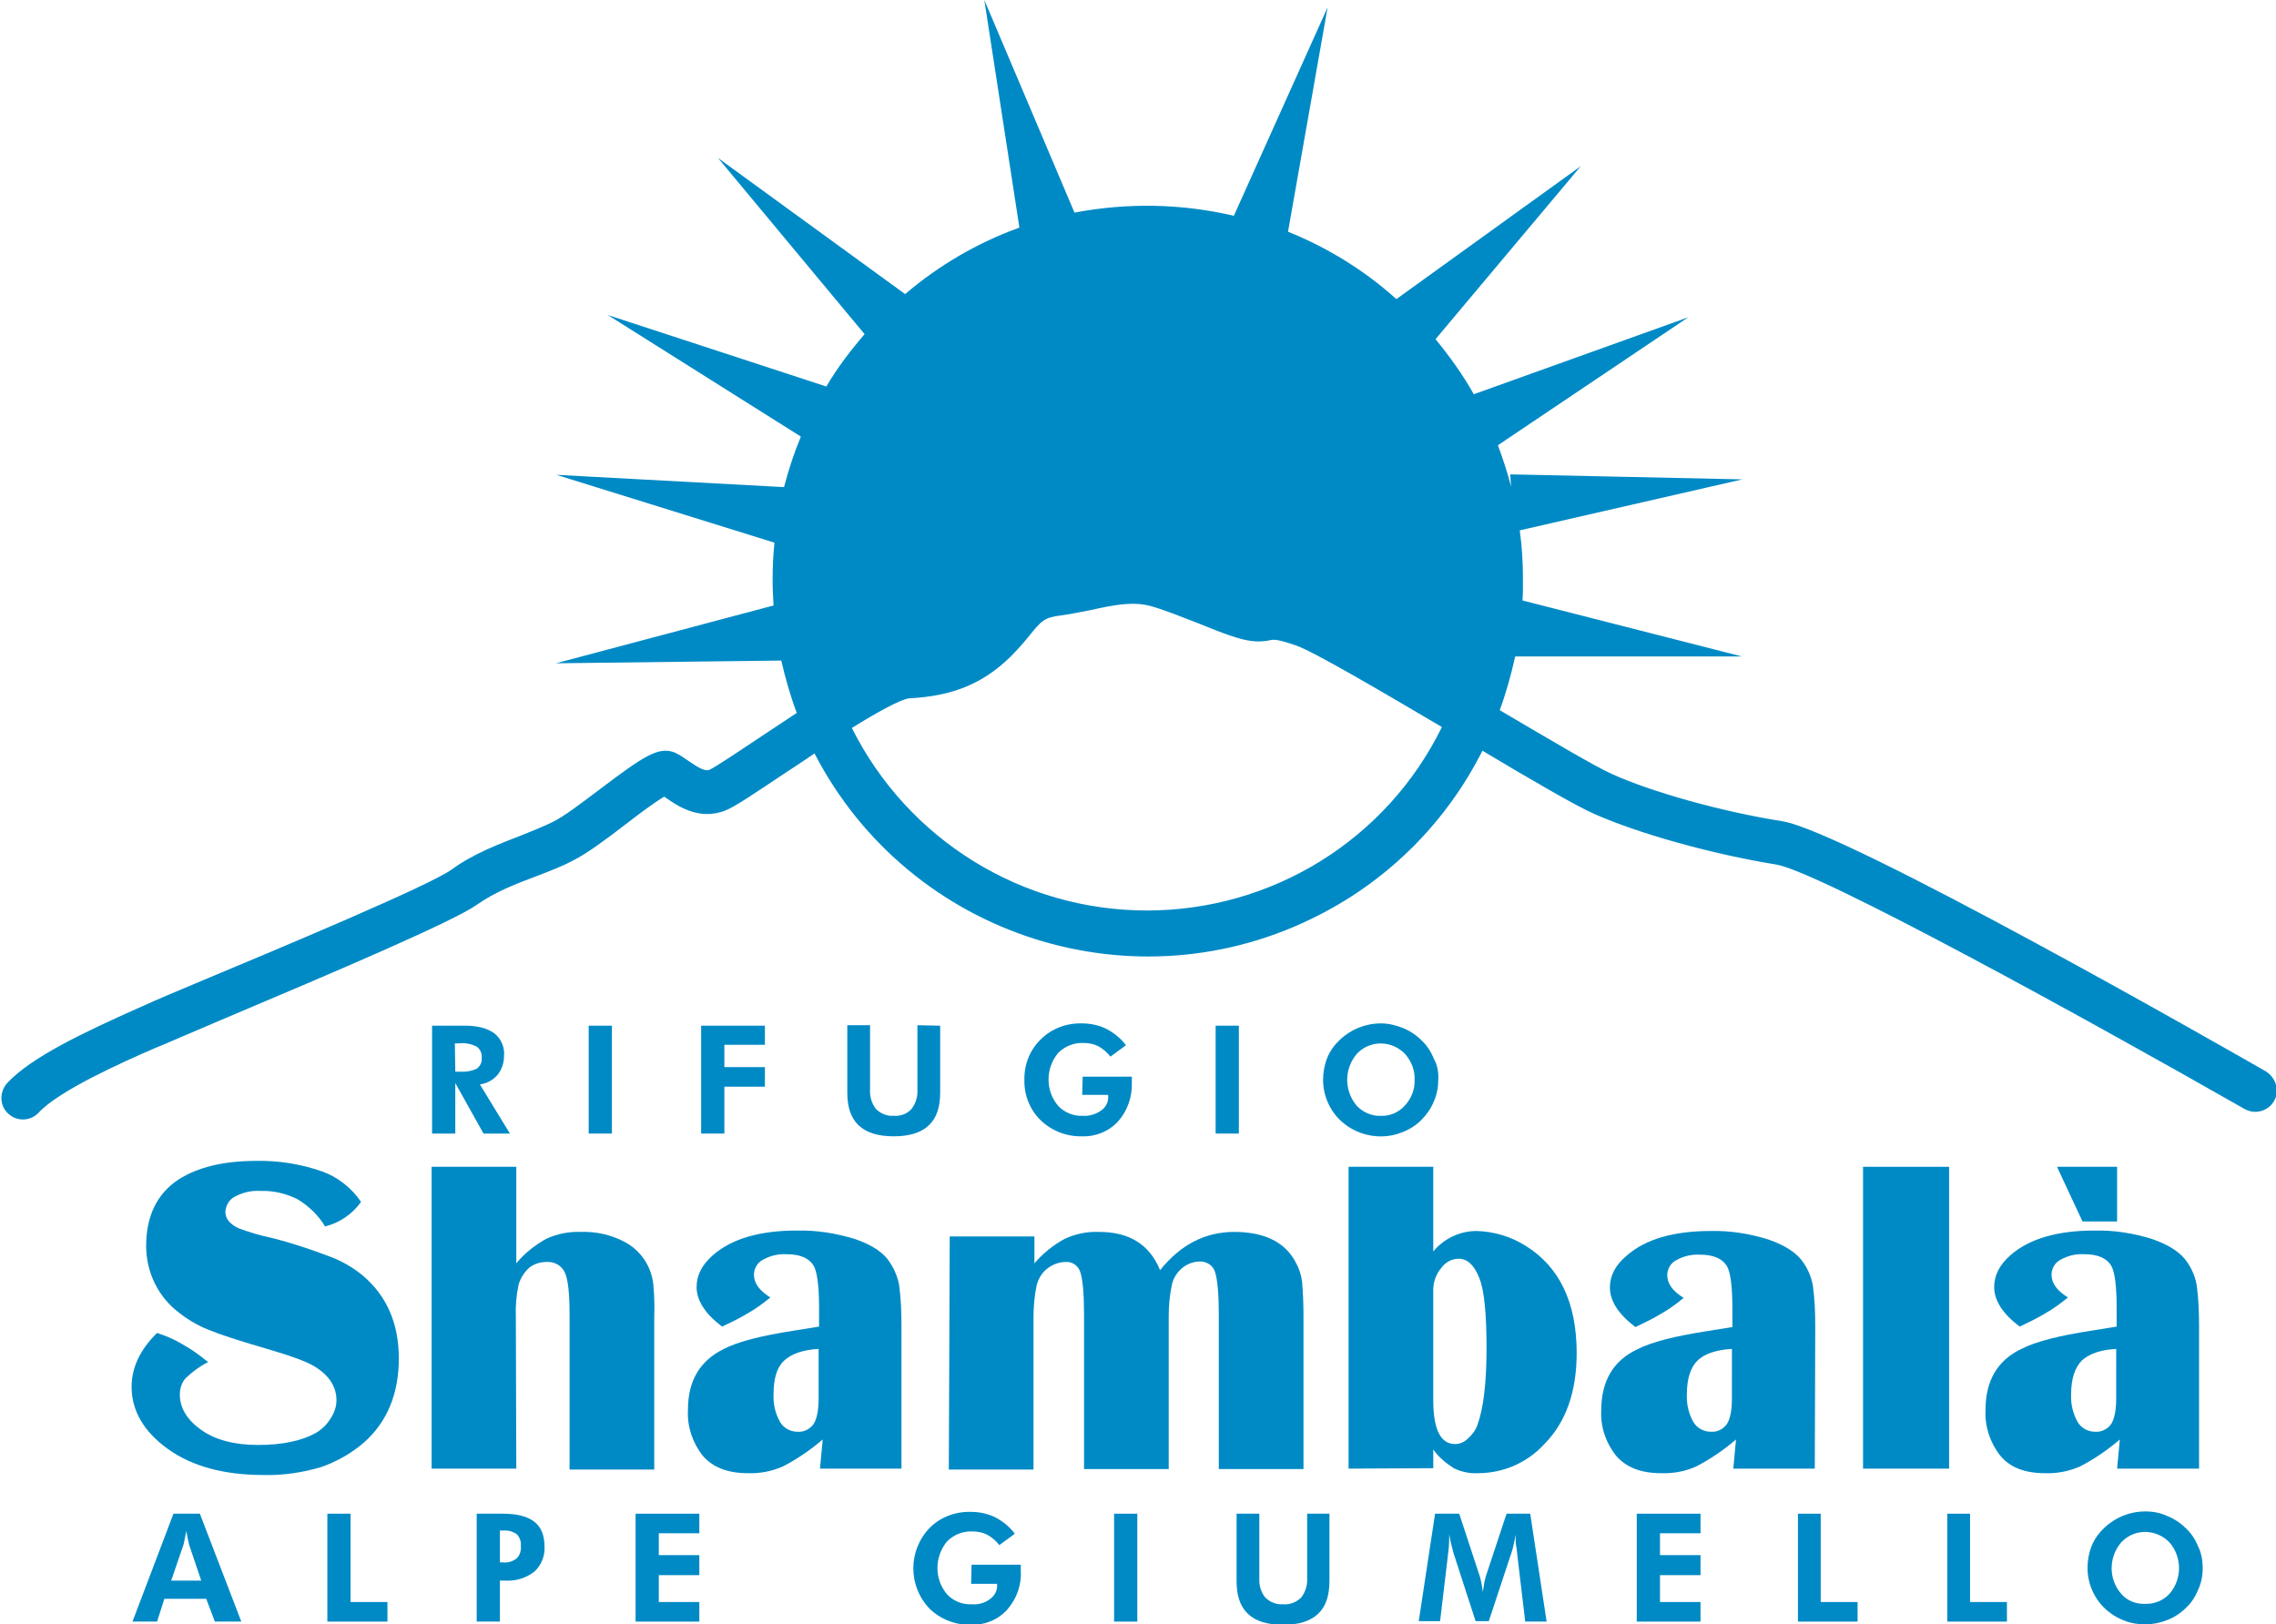 <?xml version="1.0" encoding="UTF-8"?>
<!-- Generator: Adobe Illustrator 25.4.0, SVG Export Plug-In . SVG Version: 6.00 Build 0)  -->
<svg xmlns="http://www.w3.org/2000/svg" xmlns:xlink="http://www.w3.org/1999/xlink" version="1.1" id="Livello_1" x="0px" y="0px" viewBox="0 0 499.9 356.8" style="enable-background:new 0 0 499.9 356.8;" xml:space="preserve">
<style type="text/css">
	.st0{fill-rule:evenodd;clip-rule:evenodd;fill:#008AC5;}
	.st1{fill:#008AC5;}
</style>
<path class="st0" d="M79.3,264c-1.9,2.7-4.7,4.6-7.9,5.4c-1.5-2.5-3.6-4.5-6.1-6c-2.6-1.3-5.4-1.9-8.2-1.8c-1.9-0.1-3.7,0.3-5.4,1.2  c-1.3,0.6-2.1,1.9-2.2,3.4c0,1.5,1,2.7,2.9,3.6c2.4,0.9,4.8,1.6,7.2,2.1c4.4,1.1,8.6,2.5,12.8,4.1c2.7,1,5.1,2.4,7.3,4.2  c5.3,4.5,7.9,10.6,7.9,18.2c0,7.8-2.6,14-7.7,18.5c-2.8,2.4-6,4.2-9.5,5.4c-4.1,1.2-8.3,1.8-12.5,1.7c-8.7,0-15.7-1.9-21-5.7  c-5.3-3.8-8-8.4-8-13.7c0-4.2,1.9-8.2,5.6-11.8c1.9,0.6,3.8,1.4,5.6,2.5c2,1.1,3.8,2.4,5.6,3.9c-1.8,0.9-3.4,2.1-4.9,3.5  c-0.9,1-1.3,2.3-1.3,3.6c0,3,1.6,5.6,4.7,7.8c3.1,2.2,7.3,3.3,12.5,3.3c5.3,0,9.5-0.9,12.6-2.6c1.4-0.8,2.5-1.9,3.3-3.2  c0.8-1.2,1.3-2.6,1.3-4c0-3-1.6-5.5-4.9-7.5c-1.8-1.1-5.5-2.4-11-4s-9.8-3-12.2-4c-2.3-0.9-4.5-2.2-6.4-3.7  c-4.6-3.4-7.3-8.9-7.3-14.7c0-6.6,2.4-11.5,7.1-14.6c4.2-2.7,9.9-4.1,17.1-4.1c4.9-0.1,9.8,0.7,14.4,2.3  C74.1,258.5,77.2,260.9,79.3,264z"></path>
<path class="st0" d="M113.4,322.6H94.8v-66.3h18.6v21.2c1.8-2.2,4.1-4,6.6-5.4c2.4-1.1,5-1.6,7.6-1.5c3.3-0.1,6.5,0.6,9.4,2.1  c3.6,1.8,6.1,5.4,6.5,9.5c0.2,2.3,0.3,4.7,0.2,7v33.6h-18.6v-33.9c0-4.6-0.3-7.7-1-9.3c-0.7-1.6-2.3-2.5-4-2.4  c-1.4,0-2.8,0.4-3.9,1.3c-1.1,1-1.9,2.3-2.3,3.7c-0.5,2.3-0.7,4.7-0.6,7.1L113.4,322.6z"></path>
<path class="st0" d="M179.8,296.3c-3.5,0.2-6,1.1-7.6,2.6s-2.3,4-2.3,7.4c-0.1,2.1,0.4,4.2,1.4,6c0.8,1.4,2.3,2.2,3.9,2.2  c1.4,0.1,2.7-0.6,3.5-1.7c0.7-1.1,1.1-3,1.1-5.6V296.3z M198,322.6h-17.9l0.6-6.4c-2.7,2.3-5.6,4.3-8.7,5.9  c-2.5,1.1-5.1,1.6-7.8,1.5c-4.4,0-7.7-1.3-9.9-3.9c-2.2-2.8-3.4-6.4-3.2-10c0-6.4,2.6-10.8,7.9-13.4c3.1-1.6,8.2-2.9,15.3-4l5.6-0.9  v-4.1c0-4.8-0.4-7.9-1.2-9.3c-1-1.6-2.9-2.5-5.9-2.5c-1.8-0.1-3.6,0.3-5.2,1.2c-1.2,0.6-2,1.9-2,3.3c0,1.9,1.2,3.5,3.6,5  c-1.6,1.3-3.2,2.5-5,3.5c-1.8,1.1-3.7,2-5.6,2.9c-3.7-2.8-5.6-5.7-5.6-8.7c0-2.6,1.2-4.9,3.6-7c4.1-3.6,10.3-5.4,18.4-5.4  c4.4-0.1,8.7,0.6,12.9,1.9c3.7,1.3,6.3,3,7.6,5.2c1,1.5,1.7,3.2,2,5c0.4,3,0.5,6,0.5,9L198,322.6z"></path>
<path class="st0" d="M208.6,271.6h18.6v5.9c1.9-2.2,4.1-4,6.7-5.4c2.4-1.1,4.9-1.6,7.5-1.5c6.7,0,11.1,2.8,13.4,8.4  c4.5-5.6,9.9-8.4,16.3-8.4c6.7,0,11.3,2.3,13.6,6.9c0.7,1.3,1.1,2.6,1.3,4.1c0.2,2.5,0.3,5,0.3,7.5v33.6h-18.6v-33.9  c0-4.6-0.3-7.7-0.8-9.3c-0.4-1.5-1.8-2.4-3.3-2.4c-1.4,0-2.8,0.5-3.9,1.4c-1.1,0.9-2,2.2-2.3,3.7c-0.5,2.3-0.7,4.6-0.7,6.9v33.6  h-18.6v-33.9c0-4.7-0.3-7.8-0.8-9.3c-0.4-1.4-1.7-2.4-3.2-2.3c-1.4,0-2.8,0.5-4,1.4c-1.2,0.9-2,2.2-2.4,3.7  c-0.5,2.3-0.7,4.7-0.7,7.1v33.4h-18.6L208.6,271.6z"></path>
<path class="st0" d="M314.8,283.4v24.1c0,6.5,1.6,9.7,4.8,9.7c1.1,0,2.1-0.5,2.8-1.2c0.9-0.8,1.7-1.8,2.1-3c1.3-3.5,2-9.1,2-16.8  s-0.5-12.8-1.6-15.5c-1.1-2.8-2.6-4.2-4.5-4.2c-1.6,0-3,0.8-3.9,2.1C315.4,279.9,314.8,281.6,314.8,283.4z M296.2,322.6v-66.3h18.6  v18.6c2.3-2.8,5.8-4.5,9.5-4.5c3.8,0.1,7.5,1.2,10.7,3.2c7.5,4.6,11.3,12.5,11.3,23.6c0,8.4-2.3,15.1-7,19.9  c-3.8,4.2-9.1,6.5-14.7,6.5c-1.8,0.1-3.7-0.3-5.3-1.1c-1.7-1.1-3.3-2.4-4.5-4.1v4.1L296.2,322.6z"></path>
<path class="st0" d="M380.4,296.3c-3.5,0.2-6.1,1.1-7.6,2.6s-2.3,4-2.3,7.4c-0.1,2.1,0.4,4.2,1.4,6c0.8,1.4,2.3,2.2,3.9,2.2  c1.4,0.1,2.7-0.6,3.5-1.7c0.7-1.1,1.1-3,1.1-5.6L380.4,296.3z M398.6,322.6h-17.9l0.6-6.4c-2.7,2.3-5.6,4.3-8.7,5.9  c-2.4,1.1-5.1,1.6-7.8,1.5c-4.4,0-7.7-1.3-9.9-3.9c-2.2-2.8-3.4-6.3-3.2-9.9c0-6.4,2.6-10.9,7.9-13.4c3.1-1.6,8.2-2.9,15.3-4  l5.6-0.9v-4.1c0-4.8-0.4-7.9-1.2-9.3c-1-1.6-2.9-2.5-5.9-2.5c-1.8-0.1-3.6,0.3-5.2,1.2c-1.2,0.6-2,1.9-2,3.3c0,1.9,1.2,3.5,3.6,5  c-1.6,1.3-3.2,2.5-5,3.5c-1.8,1.1-3.7,2-5.6,2.9c-3.7-2.8-5.6-5.7-5.6-8.7c0-2.6,1.2-4.9,3.7-7c4.1-3.6,10.3-5.4,18.4-5.4  c4.4-0.1,8.7,0.6,12.8,1.9c3.7,1.3,6.3,3,7.7,5.2c1,1.5,1.7,3.2,2,5c0.4,3,0.5,6,0.5,9L398.6,322.6z"></path>
<rect x="409.2" y="256.3" class="st1" width="18.9" height="66.3"></rect>
<path class="st0" d="M465,268.3h-7.6l-5.6-12H465V268.3z M464.8,296.3c-3.5,0.2-6,1.1-7.6,2.6c-1.5,1.6-2.3,4-2.3,7.4  c-0.1,2.1,0.4,4.2,1.4,6c0.8,1.4,2.3,2.2,3.9,2.2c1.4,0.1,2.7-0.6,3.5-1.7c0.7-1.1,1.1-3,1.1-5.6L464.8,296.3z M483,322.6H465  l0.6-6.4c-2.7,2.3-5.6,4.3-8.7,5.9c-2.5,1.1-5.1,1.6-7.8,1.5c-4.4,0-7.7-1.3-9.8-3.9c-2.2-2.8-3.4-6.4-3.2-10  c0-6.4,2.6-10.9,7.9-13.4c3.1-1.6,8.2-2.9,15.3-4l5.6-0.9v-4.1c0-4.8-0.4-7.9-1.2-9.3c-1-1.6-2.9-2.5-5.9-2.5  c-1.8-0.1-3.6,0.3-5.2,1.2c-1.2,0.6-2,1.9-2,3.3c0,1.9,1.2,3.5,3.6,5c-1.6,1.3-3.2,2.5-5,3.5c-1.8,1.1-3.7,2-5.6,2.9  c-3.7-2.8-5.6-5.7-5.6-8.7c0-2.6,1.2-4.9,3.6-7c4.1-3.6,10.3-5.4,18.4-5.4c4.4-0.1,8.7,0.6,12.8,1.9c3.7,1.3,6.3,3,7.7,5.2  c1,1.5,1.7,3.2,2,5c0.4,3,0.5,6,0.5,9L483,322.6z"></path>
<path class="st0" d="M100,235.4h0.8c1.4,0.1,2.8-0.1,4-0.7c0.7-0.6,1.1-1.4,1-2.3c0.1-1-0.3-1.9-1.1-2.5c-1.2-0.6-2.6-0.9-4-0.7  h-0.8L100,235.4z M112,249h-5.8l-6.2-11.1V249h-5.1v-23.7h7.2c2.9,0,5,0.6,6.5,1.7c1.5,1.2,2.3,3.1,2.1,5c0,1.5-0.5,3-1.5,4.2  c-1,1.1-2.3,1.8-3.8,2L112,249z"></path>
<rect x="129.3" y="225.3" class="st1" width="5.1" height="23.7"></rect>
<polygon class="st0" points="154,249 154,225.3 168,225.3 168,229.5 159.1,229.5 159.1,234.4 168,234.4 168,238.7 159.1,238.7   159.1,249 "></polygon>
<path class="st0" d="M206.5,225.3V240c0,3.2-0.8,5.6-2.5,7.2s-4.2,2.4-7.7,2.4s-6-0.8-7.7-2.4s-2.5-4-2.5-7.2v-14.8h5v14  c-0.1,1.6,0.3,3.1,1.3,4.4c1,1,2.4,1.6,3.9,1.5c1.5,0.1,2.9-0.4,3.9-1.5c1-1.3,1.4-2.8,1.3-4.4v-14L206.5,225.3z"></path>
<path class="st0" d="M237.8,236.5h10.8c0,0.1,0,0.3,0,0.5s0,0.4,0,0.7c0.1,3.2-0.9,6.2-3,8.6c-2,2.2-4.9,3.4-7.9,3.3  c-3.4,0.1-6.7-1.2-9.1-3.5c-2.4-2.3-3.7-5.6-3.6-8.9c-0.1-3.3,1.2-6.6,3.6-8.9c2.4-2.4,5.7-3.6,9.1-3.5c1.8,0,3.7,0.4,5.3,1.2  c1.7,0.9,3.2,2.1,4.3,3.6l-3.4,2.5c-0.7-0.9-1.6-1.7-2.7-2.3c-1-0.5-2.1-0.7-3.2-0.7c-2.1-0.1-4.1,0.7-5.6,2.2  c-2.8,3.4-2.8,8.3,0,11.6c1.4,1.5,3.4,2.3,5.5,2.2c1.4,0.1,2.9-0.4,4-1.2c1-0.7,1.6-1.9,1.5-3.1v-0.3h-5.7L237.8,236.5z"></path>
<rect x="267" y="225.3" class="st1" width="5.1" height="23.7"></rect>
<path class="st0" d="M303.3,245.1c2,0.1,4-0.8,5.3-2.3c1.4-1.5,2.2-3.6,2.1-5.6c0.1-2.1-0.7-4.1-2.1-5.7c-2.8-2.9-7.4-3.1-10.3-0.3  c-0.1,0.1-0.2,0.2-0.3,0.3c-2.8,3.3-2.8,8.1,0,11.4C299.3,244.3,301.3,245.2,303.3,245.1z M315.9,237.2c0,1.6-0.3,3.3-1,4.8  c-0.6,1.5-1.6,2.9-2.7,4c-1.2,1.2-2.6,2.1-4.2,2.7c-2.9,1.2-6.1,1.2-9,0.2c-1.4-0.5-2.7-1.2-3.8-2.1c-1.4-1.1-2.6-2.6-3.4-4.3  c-0.8-1.7-1.2-3.5-1.2-5.3c0-1.6,0.3-3.3,0.9-4.8c0.6-1.5,1.6-2.9,2.8-4c2.4-2.3,5.6-3.6,9-3.6c1.7,0,3.3,0.4,4.8,1  c1.5,0.6,2.9,1.5,4.1,2.7c1.2,1.1,2.1,2.5,2.7,4C315.7,233.9,316,235.5,315.9,237.2z"></path>
<path class="st0" d="M29.1,356.2l9-23.7h5.8l9.1,23.7h-5.8l-1.9-5h-9.2l-1.6,5H29.1z M44.2,347.2l-2.6-7.7c-0.1-0.4-0.2-0.8-0.3-1.2  c-0.1-0.5-0.2-1.2-0.4-2c-0.1,0.8-0.3,1.5-0.4,2.1s-0.2,1-0.3,1.2l-2.6,7.6L44.2,347.2z"></path>
<polygon class="st0" points="71.9,356.2 71.9,332.5 77,332.5 77,351.9 85.1,351.9 85.1,356.2 "></polygon>
<path class="st0" d="M104.7,356.2v-23.7h5.8c3.1,0,5.4,0.6,6.9,1.8c1.5,1.2,2.2,3,2.2,5.5c0.1,2-0.7,4-2.2,5.4c-1.8,1.4-4,2.1-6.2,2  h-1.4v9H104.7z M109.8,343.2h0.7c1.1,0.1,2.1-0.2,3-0.9c0.7-0.7,1-1.7,0.9-2.8c0.1-0.9-0.3-1.9-0.9-2.5c-0.9-0.6-1.9-0.9-3-0.8h-0.7  V343.2z"></path>
<polygon class="st0" points="139.6,356.2 139.6,332.5 153.6,332.5 153.6,336.8 144.7,336.8 144.7,341.6 153.6,341.6 153.6,346   144.7,346 144.7,351.9 153.6,351.9 153.6,356.2 "></polygon>
<path class="st0" d="M213.4,343.7h10.8c0,0.1,0,0.3,0,0.5c0,0.2,0,0.4,0,0.8c0.2,3.2-0.9,6.2-3,8.6c-2,2.2-4.9,3.4-7.9,3.3  c-3.4,0.1-6.7-1.2-9.1-3.5c-4.8-5-4.8-12.8,0-17.8c2.4-2.4,5.7-3.6,9.1-3.5c1.8,0,3.7,0.4,5.3,1.2c1.7,0.9,3.2,2.1,4.3,3.6l-3.4,2.5  c-0.7-0.9-1.6-1.7-2.7-2.3c-1-0.5-2.1-0.7-3.2-0.7c-2.1-0.1-4.1,0.7-5.6,2.2c-2.8,3.4-2.8,8.3,0,11.6c1.4,1.5,3.4,2.3,5.5,2.2  c1.4,0.1,2.9-0.3,4-1.2c1-0.7,1.6-1.9,1.5-3.1v-0.2h-5.7L213.4,343.7z"></path>
<rect x="244.7" y="332.5" class="st1" width="5.1" height="23.7"></rect>
<path class="st0" d="M292,332.5v14.8c0,3.2-0.8,5.6-2.5,7.2c-1.7,1.6-4.2,2.4-7.7,2.4c-3.5,0-6-0.8-7.7-2.4c-1.7-1.6-2.5-4-2.5-7.2  v-14.8h5v14c-0.1,1.6,0.3,3.2,1.3,4.4c1,1,2.4,1.6,3.9,1.5c1.5,0.1,2.9-0.4,4-1.5c1-1.3,1.4-2.8,1.3-4.4v-14H292z"></path>
<path class="st0" d="M311.6,356.2l3.6-23.7h5.3l4.6,14c0.1,0.4,0.2,0.8,0.3,1.3c0.1,0.6,0.2,1.2,0.3,1.9c0.1-0.7,0.2-1.4,0.3-2  c0.1-0.4,0.2-0.9,0.3-1.3l4.6-13.9h5.2l3.6,23.7H335l-1.7-14.3c-0.1-1.1-0.2-1.9-0.3-2.4s-0.1-1-0.1-1.5v-0.6c0-0.1,0-0.2,0-0.3  c-0.2,0.9-0.3,1.7-0.5,2.4c-0.1,0.5-0.2,1-0.4,1.5l-5,15.1h-2.9l-4.9-15.1c0-0.1-0.1-0.5-0.3-1.2s-0.4-1.6-0.6-2.8v0.7  c0,1.4-0.1,2.7-0.3,4v0.1l-1.7,14.3H311.6z"></path>
<polygon class="st0" points="359.5,356.2 359.5,332.5 373.5,332.5 373.5,336.8 364.6,336.8 364.6,341.6 373.5,341.6 373.5,346   364.6,346 364.6,351.9 373.5,351.9 373.5,356.2 "></polygon>
<polygon class="st0" points="394.9,356.2 394.9,332.5 399.9,332.5 399.9,351.9 408,351.9 408,356.2 "></polygon>
<polygon class="st0" points="427.7,356.2 427.7,332.5 432.7,332.5 432.7,351.9 440.8,351.9 440.8,356.2 "></polygon>
<path class="st0" d="M471.2,352.3c2,0.1,4-0.8,5.3-2.2c2.8-3.2,2.8-8.1,0-11.3c-2.8-2.9-7.4-3.1-10.3-0.3c-0.1,0.1-0.2,0.2-0.3,0.3  c-2.8,3.3-2.8,8.1,0,11.3C467.2,351.6,469.1,352.4,471.2,352.3z M483.8,344.4c0,1.7-0.3,3.3-1,4.8c-0.6,1.5-1.5,2.9-2.7,4  c-1.2,1.2-2.6,2.1-4.2,2.7c-1.5,0.6-3.1,0.9-4.8,0.9c-1.4,0-2.9-0.2-4.2-0.7c-1.4-0.5-2.7-1.2-3.8-2.1c-2.9-2.3-4.6-5.9-4.6-9.6  c0-1.6,0.3-3.3,0.9-4.8c0.6-1.5,1.6-2.9,2.8-4c2.4-2.3,5.6-3.6,9-3.6c1.7,0,3.3,0.3,4.8,1c1.5,0.6,2.9,1.5,4.1,2.7  c1.2,1.1,2.1,2.5,2.7,4C483.5,341.1,483.8,342.8,483.8,344.4z"></path>
<path class="st0" d="M497.6,235.3c-9.4-5.4-92.1-52.6-106.1-54.9c-13.3-2.1-28.7-6.4-37.5-10.4c-3.6-1.6-13.9-7.7-24.6-14  c1.4-3.8,2.5-7.8,3.4-11.8l49.8,0l-48.2-12.3c0.1-1.5,0.1-3,0.1-4.6c0-3.6-0.2-7.2-0.7-10.8l48.9-11.2l-51-1.1l0.2,2.7  c-0.8-3.1-1.8-6.1-2.9-9.1l41.8-28.1l-47.1,16.9c-2.4-4.3-5.3-8.3-8.4-12.1l31.9-38l-40.5,29.2c-7-6.3-15.1-11.3-23.8-14.8l8.7-49.3  L271,47.4c-11.5-2.7-23.4-2.9-35-0.7L216.2,0l7.7,50c-9.2,3.3-17.7,8.3-25.1,14.6l-41.1-29.9l32.2,38.7c-3.1,3.6-6,7.4-8.4,11.5  l-48-15.7l42.4,26.7c-1.5,3.6-2.7,7.3-3.7,11.1l-50-2.7l47.9,14.9c-0.3,2.8-0.4,5.6-0.4,8.4c0,1.8,0.1,3.6,0.2,5.4l-47.8,12.7  l49.5-0.6c0.9,3.9,2,7.8,3.4,11.5c-2.6,1.7-5.4,3.6-8.3,5.5c-4.5,3-9.7,6.5-10.9,7c-1,0.4-2.6-0.6-4.5-1.9c-1-0.7-2-1.4-3.1-1.9  c-3.6-1.4-6.8,0.8-16.5,8.1c-3.7,2.8-7.9,6-10.2,7.1c-2,1-4.5,2-7,3c-4.9,1.9-10.5,4-15.3,7.5s-38.5,17.6-54.8,24.4  c-6.2,2.6-10.7,4.5-12.6,5.4l-1.6,0.7c-11.6,5.2-23.4,10.7-28.7,16.5c-1.7,2-1.6,5,0.4,6.7c1.9,1.7,4.8,1.6,6.6-0.3  c4.4-4.8,18.2-11,25.6-14.2l1.7-0.7c1.9-0.8,6.5-2.8,12.4-5.3c25.8-10.9,51.4-21.8,56.6-25.5c3.8-2.7,8.6-4.6,13.2-6.3  c2.8-1.1,5.5-2.1,7.9-3.4c3-1.5,7.2-4.6,11.6-8c2.6-2,6.3-4.8,8.4-6c2.7,1.9,7.6,5.4,13.5,3c2-0.8,5.7-3.3,12.6-7.9  c1.8-1.2,4.3-2.8,6.9-4.6c20.9,40.4,70.6,56.3,111,35.4c15.4-7.9,27.9-20.5,35.7-36c11.2,6.7,20.7,12.2,24.6,13.9  c9.7,4.3,25.7,8.8,39.9,11.1c9.3,1.5,68,33.8,102.9,53.7c2.3,1.3,5.2,0.5,6.5-1.8S499.8,236.6,497.6,235.3L497.6,235.3z M251.9,200  c-27.4,0-52.5-15.5-64.8-40.1c5.5-3.4,10.7-6.3,12.6-6.5c9.5-0.5,16.2-3.2,22.3-9.2c1.5-1.5,2.9-3.1,4.2-4.7c2.4-3,3.2-3.9,6.7-4.3  c2.3-0.3,4.6-0.8,6.7-1.2c5-1.1,9.3-2,13.4-0.8c3.1,0.9,6.8,2.4,10.4,3.8c5.4,2.2,8.9,3.5,11.5,3.8c1.4,0.2,2.9,0.1,4.2-0.2  c0.6-0.1,1.3-0.3,5.6,1.2c3.8,1.3,18.6,10,32,17.9C304.6,184.4,279.5,200,251.9,200z"></path>
</svg>
